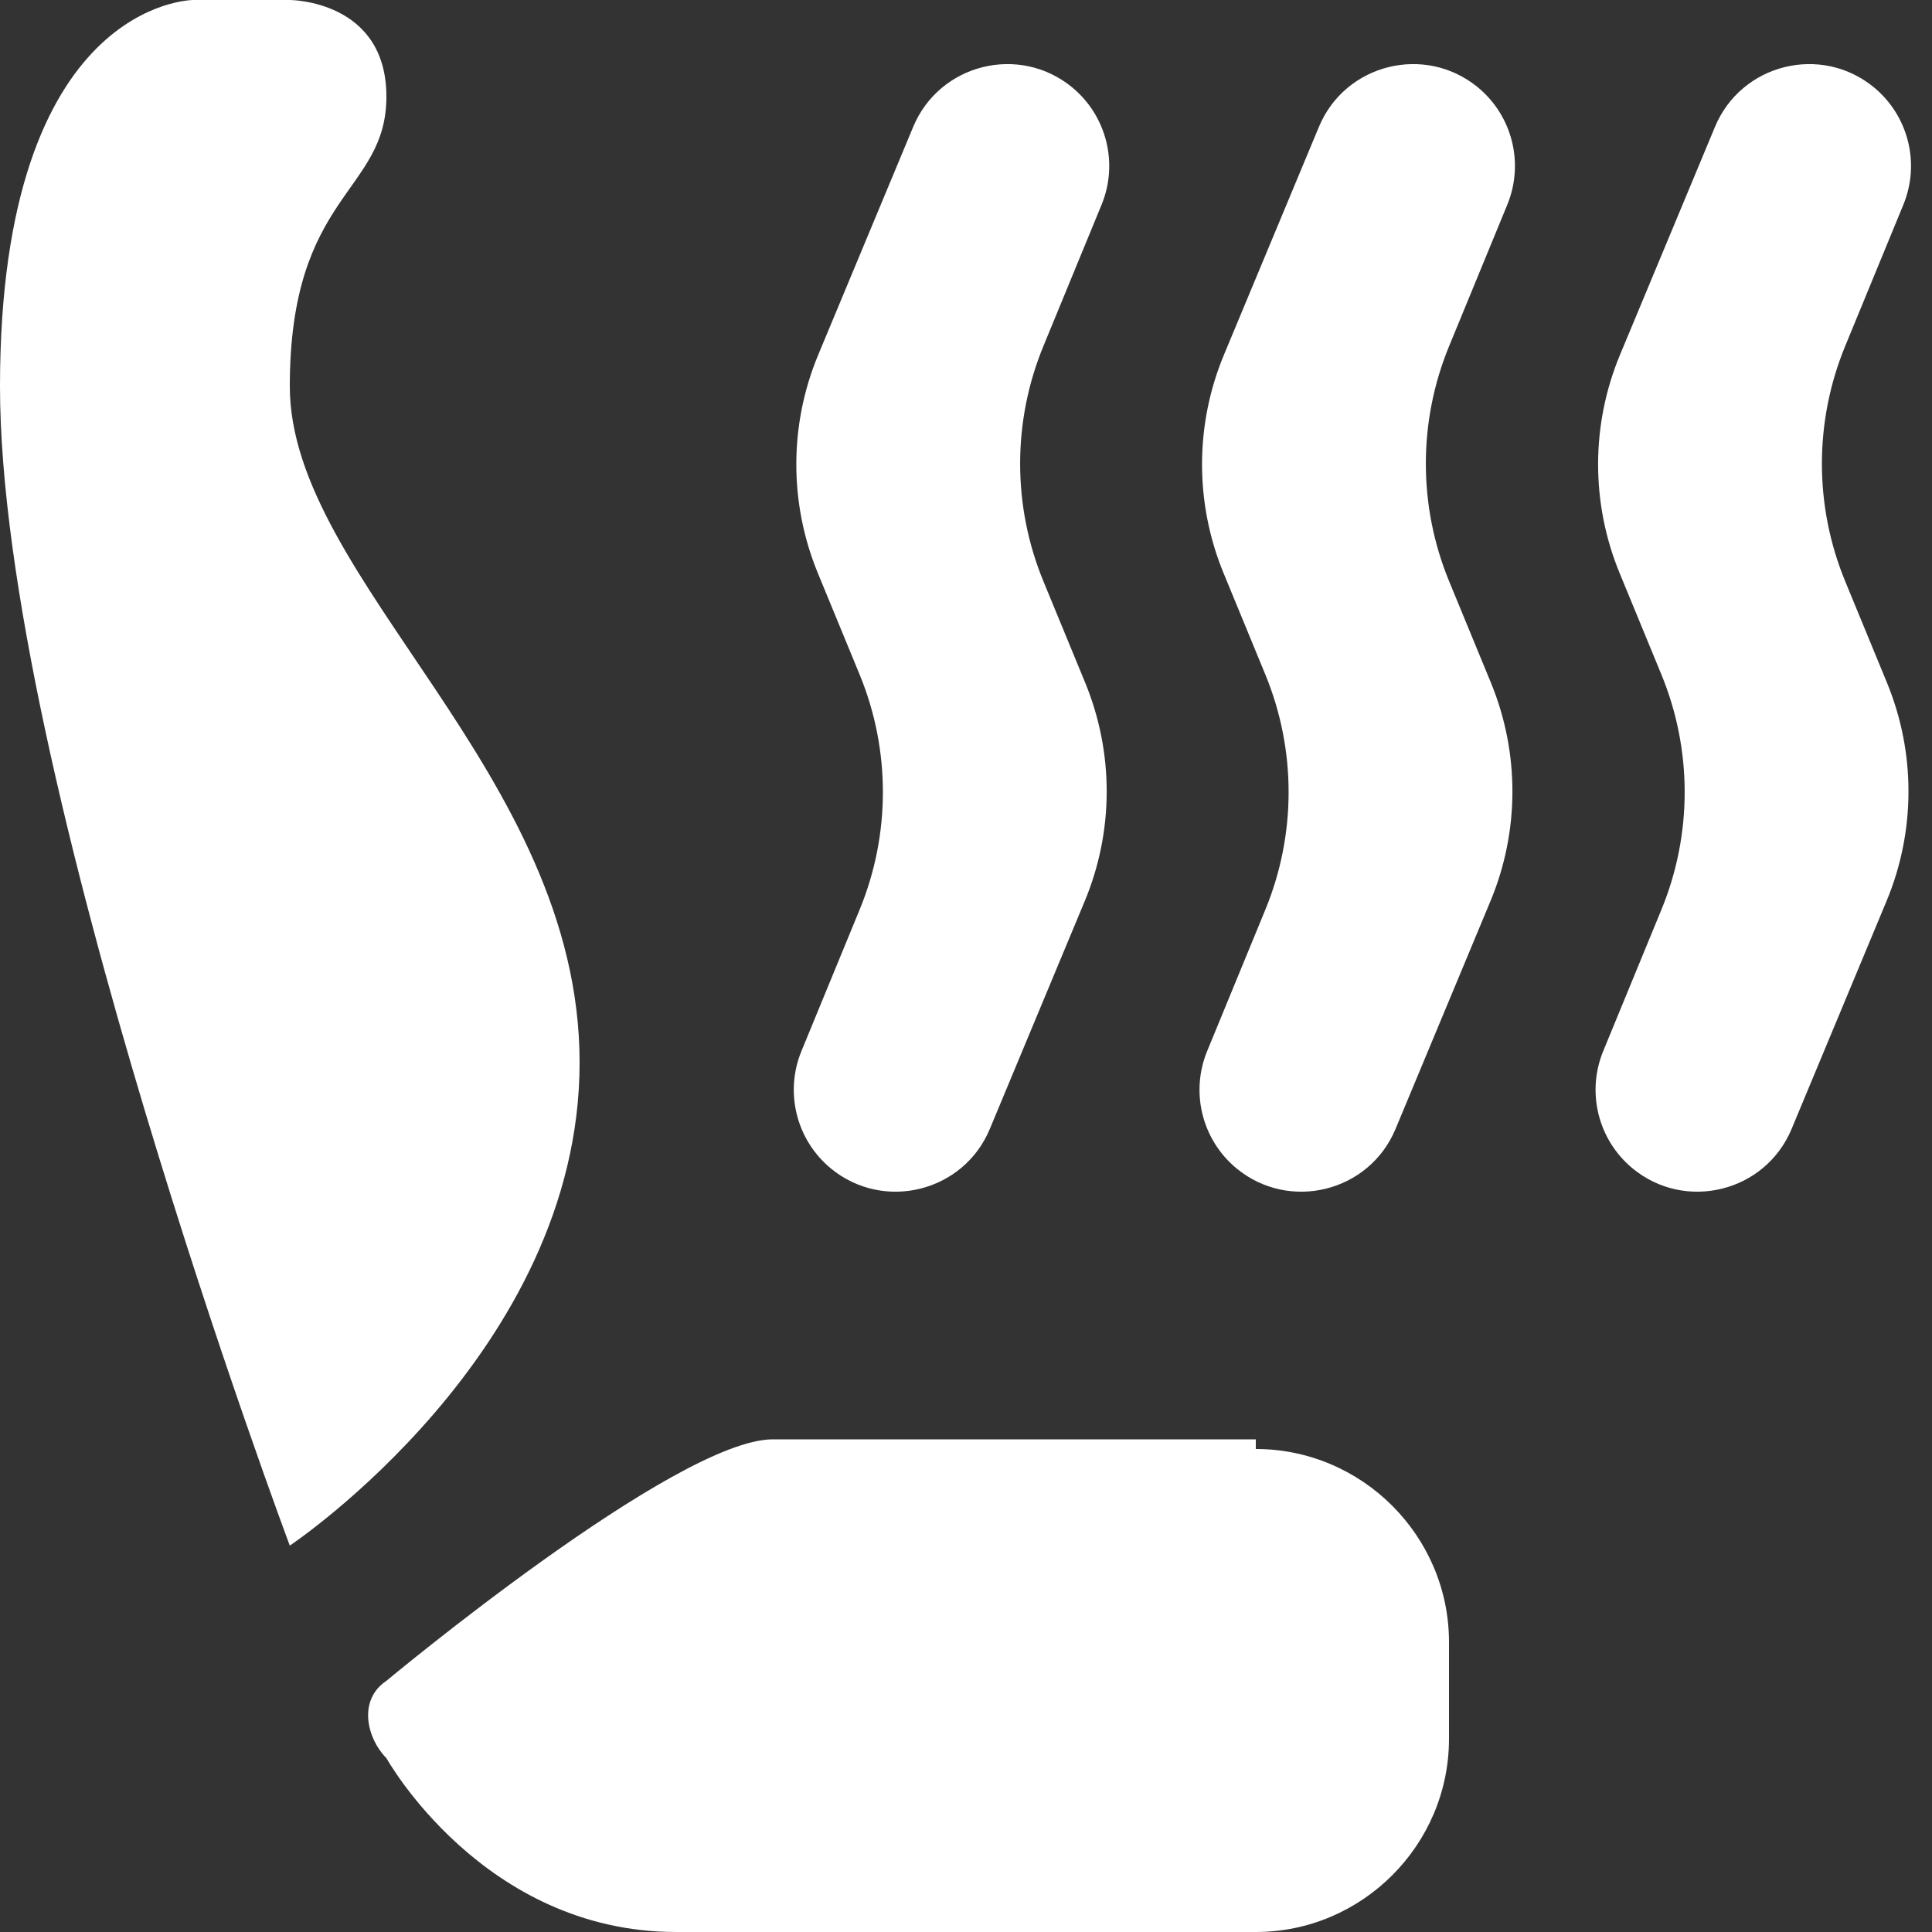 <svg xmlns="http://www.w3.org/2000/svg" width="15" height="15" viewBox="0 0 15 15" fill="none"><rect x="0" y="0" width="15" height="15" fill="#333333" stroke="none"/><path d="M2.25 12C2.25 12 0 6 0 3C0 0 1.5 0 1.5 0H2.25C2.25 0 3 0 3 0.75C3 1.5 2.25 1.5 2.25 3C2.25 4.5 4.5 6 4.5 8.25C4.5 10.5 2.25 12 2.25 12ZM9.75 11.25C10.575 11.25 11.25 11.925 11.25 12.75V13.5C11.25 14.325 10.575 15 9.75 15H5.25C3.75 15 3 13.65 3 13.65C2.85 13.5 2.775 13.2 3 13.05C3 13.05 5.25 11.175 6 11.175H9.75M8.324 0.678C8.592 0.899 8.685 1.269 8.552 1.591L8.101 2.687C7.86 3.272 7.86 3.928 8.101 4.513L8.426 5.302C8.649 5.845 8.648 6.454 8.422 6.996L7.685 8.765C7.481 9.255 6.861 9.409 6.451 9.072C6.183 8.851 6.09 8.481 6.223 8.159L6.674 7.063C6.915 6.478 6.915 5.822 6.674 5.237L6.349 4.448C6.126 3.905 6.127 3.296 6.353 2.754L7.09 0.985C7.294 0.495 7.914 0.341 8.324 0.678ZM11.474 0.678C11.742 0.899 11.835 1.269 11.702 1.591L11.251 2.687C11.01 3.272 11.01 3.928 11.251 4.513L11.576 5.302C11.799 5.845 11.798 6.454 11.572 6.996L10.835 8.765C10.631 9.255 10.011 9.409 9.601 9.072C9.333 8.851 9.24 8.481 9.373 8.159L9.824 7.063C10.065 6.478 10.065 5.822 9.824 5.237L9.499 4.448C9.276 3.905 9.277 3.296 9.503 2.754L10.24 0.985C10.444 0.495 11.064 0.341 11.474 0.678ZM14.549 0.678C14.817 0.899 14.91 1.269 14.777 1.591L14.326 2.687C14.085 3.272 14.085 3.928 14.326 4.513L14.651 5.302C14.874 5.845 14.873 6.454 14.647 6.996L13.91 8.765C13.706 9.255 13.086 9.409 12.676 9.072C12.408 8.851 12.315 8.481 12.448 8.159L12.899 7.063C13.14 6.478 13.14 5.822 12.899 5.237L12.574 4.448C12.351 3.905 12.352 3.296 12.578 2.754L13.315 0.985C13.519 0.495 14.139 0.341 14.549 0.678Z" fill="white"></path></svg>